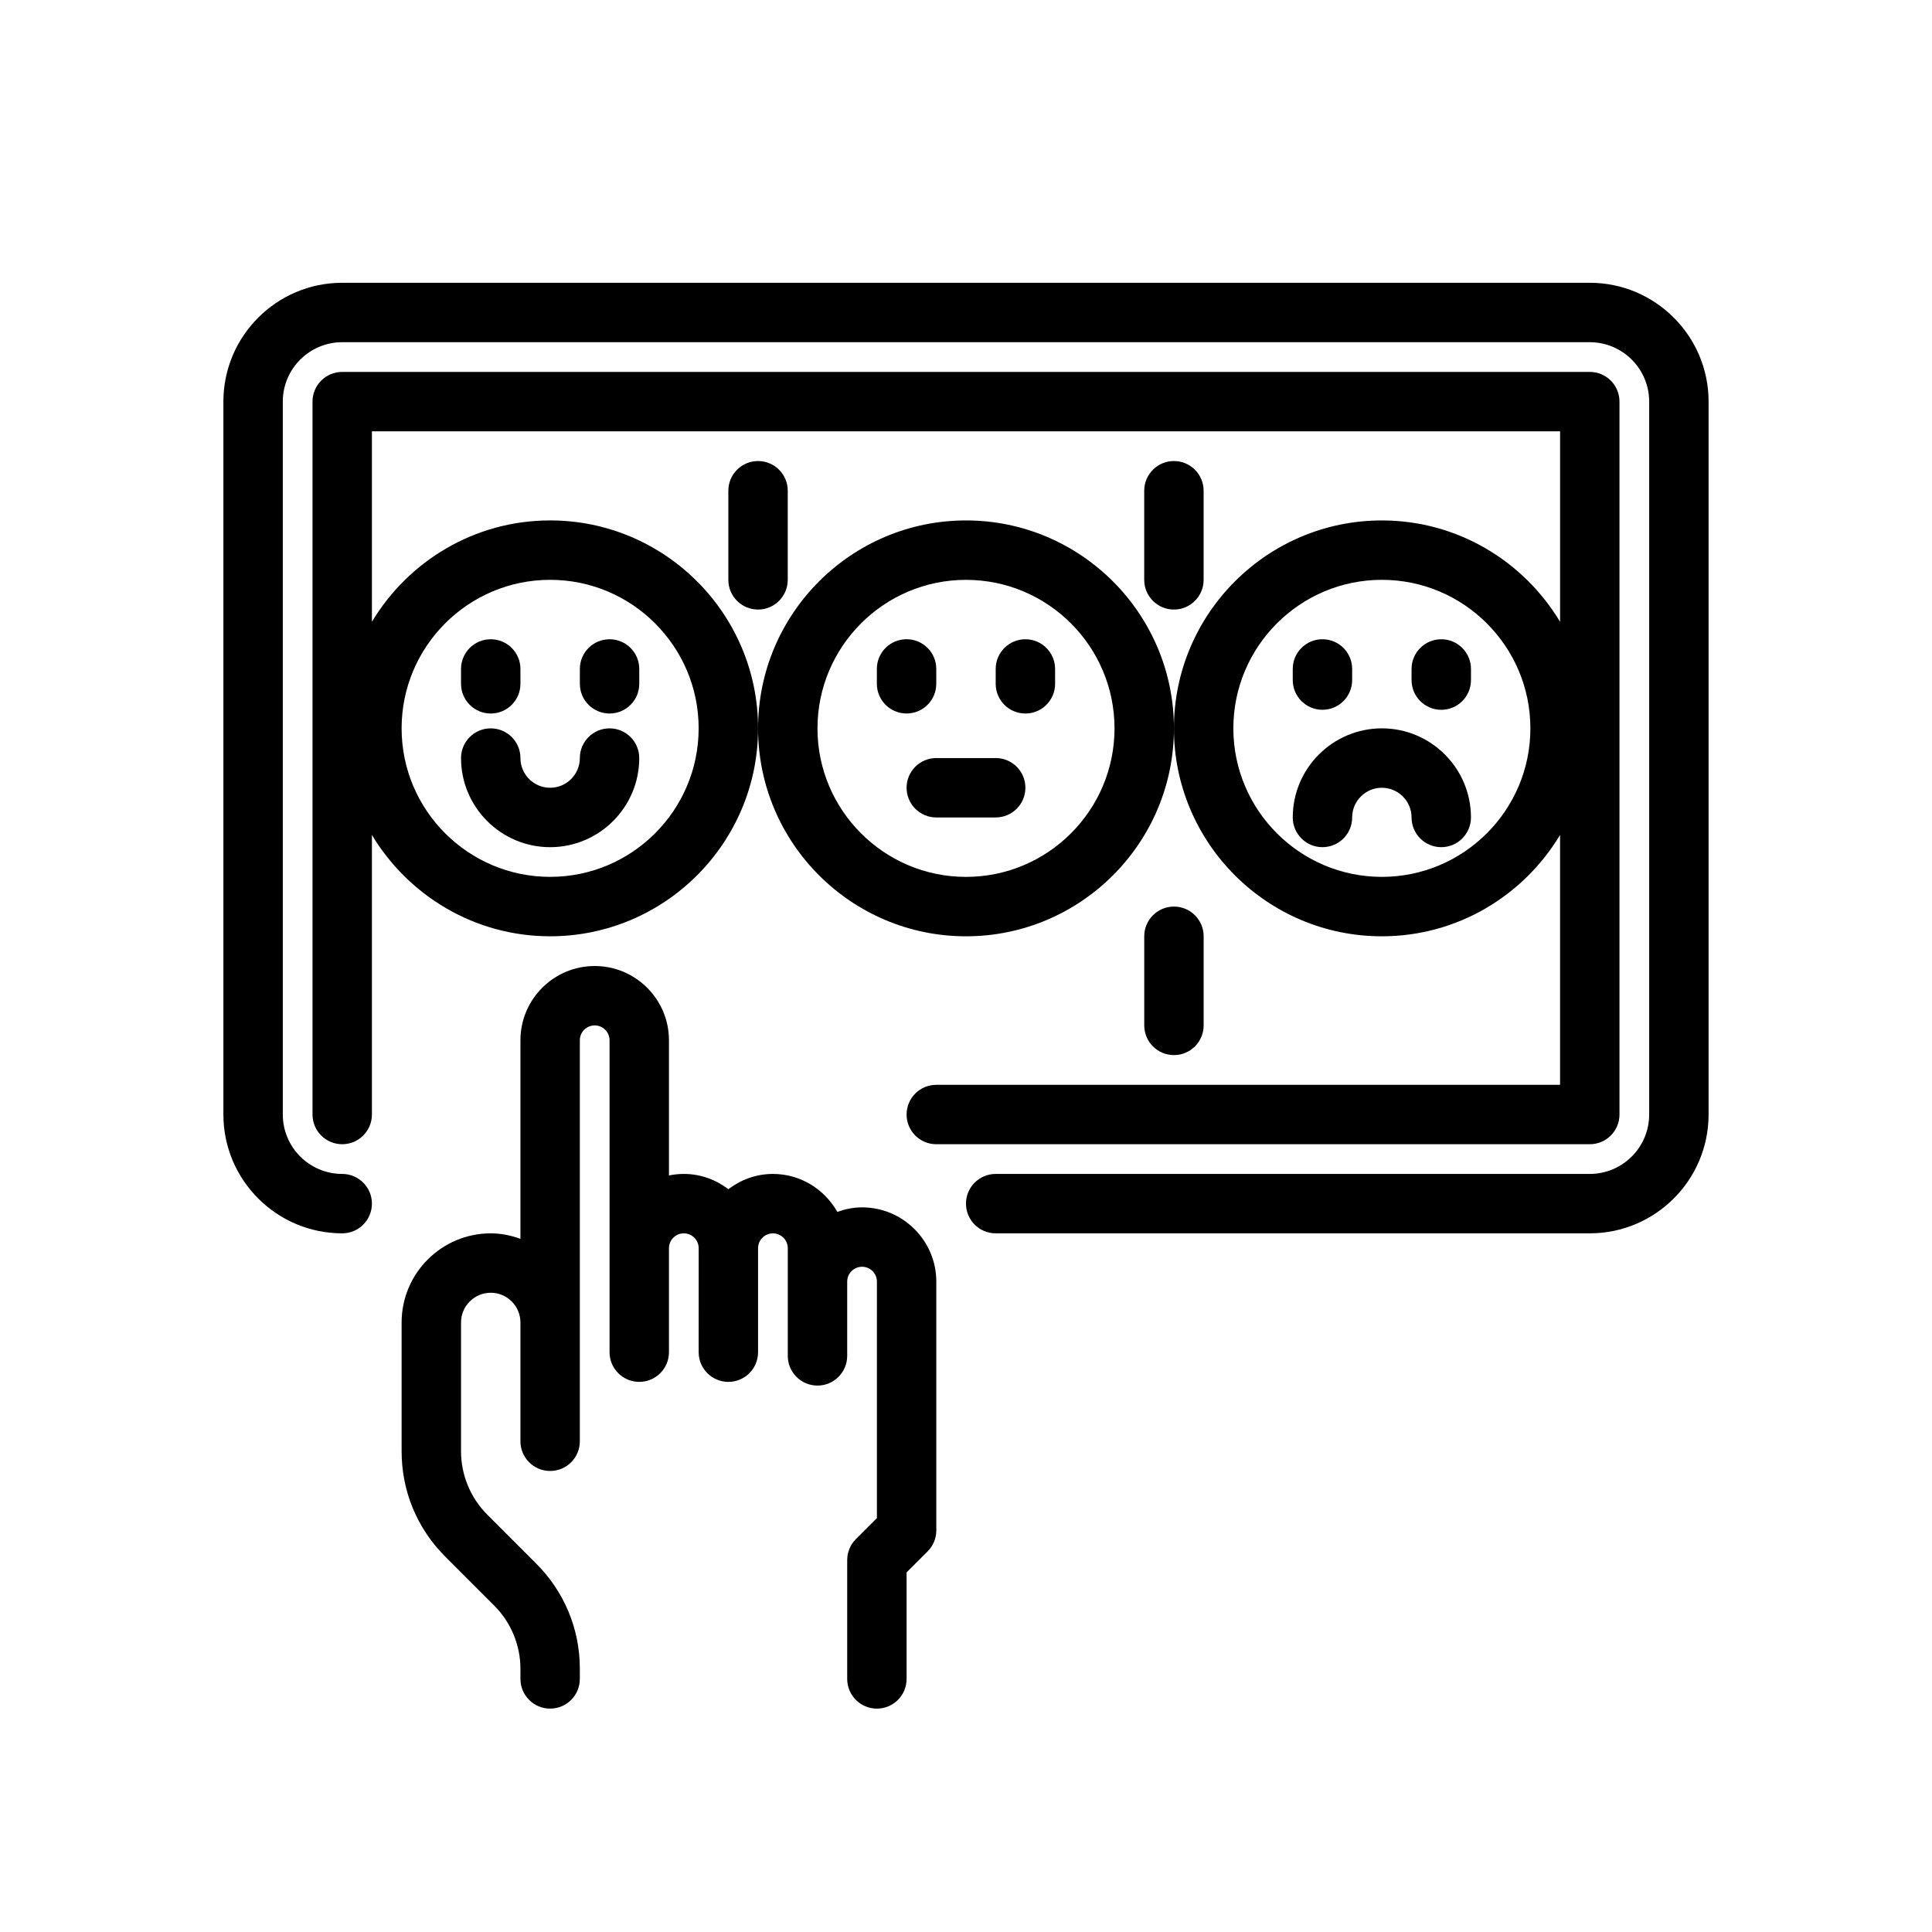 <?xml version="1.0" encoding="UTF-8"?>
<!-- Uploaded to: ICON Repo, www.iconrepo.com, Generator: ICON Repo Mixer Tools -->
<svg fill="#000000" width="800px" height="800px" version="1.1" viewBox="144 144 512 512" xmlns="http://www.w3.org/2000/svg">
 <g>
  <path d="m372.45 463.96c-2.305 0-4.496 0.473-6.551 1.203-3.383-5.973-9.719-10.059-17.062-10.059-4.449 0-8.508 1.535-11.809 4.039-3.301-2.504-7.363-4.039-11.809-4.039-1.348 0-2.66 0.141-3.938 0.402v-35.824c0-10.848-8.824-19.68-19.68-19.68-10.855 0-19.68 8.832-19.68 19.68v52.617c-2.473-0.883-5.102-1.449-7.871-1.449-13.02 0-23.617 10.598-23.617 23.617v34.188c0 10.508 4.102 20.395 11.531 27.828l13.035 13.043c4.402 4.398 6.922 10.484 6.922 16.703v2.699c0 4.344 3.519 7.871 7.871 7.871 4.352 0 7.871-3.527 7.871-7.871v-2.699c0-10.508-4.102-20.395-11.531-27.828l-13.035-13.043c-4.402-4.402-6.918-10.484-6.918-16.703v-34.191c0-4.336 3.527-7.871 7.871-7.871s7.871 3.535 7.871 7.871v31.488c0 4.344 3.519 7.871 7.871 7.871 4.352 0 7.871-3.527 7.871-7.871v-106.27c0-2.172 1.77-3.938 3.938-3.938 2.164 0 3.938 1.762 3.938 3.938v82.66c0 4.344 3.519 7.871 7.871 7.871s7.871-3.527 7.871-7.871v-27.555c0-2.172 1.77-3.938 3.938-3.938 2.164 0 3.938 1.762 3.938 3.938l-0.004 27.555c0 4.344 3.519 7.871 7.871 7.871 4.352 0 7.871-3.527 7.871-7.871v-27.551c0-2.172 1.77-3.938 3.938-3.938 2.164 0 3.938 1.762 3.938 3.938v28.531c0 4.344 3.519 7.871 7.871 7.871 4.352 0 7.871-3.527 7.871-7.871l0.004-8.855v-10.824c0-2.172 1.77-3.938 3.938-3.938 2.164 0 3.938 1.762 3.938 3.938l-0.004 10.824v51.844l-5.566 5.566c-1.48 1.473-2.305 3.481-2.305 5.566v31.488c0 4.344 3.519 7.871 7.871 7.871 4.352 0 7.871-3.527 7.871-7.871v-28.23l5.566-5.566c1.48-1.469 2.305-3.477 2.305-5.562v-65.93c0-10.844-8.824-19.68-19.68-19.68z"/>
  <path d="m573.18 439.36v-188.93c0-4.344-3.519-7.871-7.871-7.871h-330.62c-4.352 0-7.871 3.527-7.871 7.871v188.93c0 4.344 3.519 7.871 7.871 7.871s7.871-3.527 7.871-7.871v-74.098c9.645 16.055 27.172 26.863 47.23 26.863 30.379 0 55.105-24.719 55.105-55.105s-24.727-55.105-55.105-55.105c-20.059 0-37.59 10.809-47.23 26.867v-50.48h314.88v50.484c-9.645-16.059-27.176-26.867-47.234-26.867-30.379 0-55.105 24.719-55.105 55.105 0 30.387 24.727 55.105 55.105 55.105 20.059 0 37.59-10.809 47.23-26.867v66.227h-165.31c-4.352 0-7.871 3.527-7.871 7.871s3.519 7.871 7.871 7.871h173.18c4.356 0 7.875-3.527 7.875-7.871zm-283.39-141.7c21.703 0 39.359 17.656 39.359 39.359 0 21.703-17.656 39.359-39.359 39.359-21.703 0-39.359-17.656-39.359-39.359 0-21.703 17.656-39.359 39.359-39.359zm220.42 78.719c-21.703 0-39.359-17.656-39.359-39.359 0-21.703 17.656-39.359 39.359-39.359s39.359 17.656 39.359 39.359c0 21.703-17.656 39.359-39.359 39.359z"/>
  <path d="m565.31 218.94h-330.62c-17.367 0-31.488 14.121-31.488 31.488v188.93c0 17.367 14.121 31.488 31.488 31.488 4.352 0 7.871-3.527 7.871-7.871s-3.519-7.871-7.871-7.871c-8.684 0-15.742-7.062-15.742-15.742l-0.004-188.93c0-8.684 7.062-15.742 15.742-15.742h330.62c8.684 0 15.742 7.062 15.742 15.742v188.93c0 8.684-7.062 15.742-15.742 15.742h-157.44c-4.352 0-7.871 3.527-7.871 7.871s3.519 7.871 7.871 7.871h157.44c17.367 0 31.488-14.121 31.488-31.488v-188.93c0-17.367-14.125-31.488-31.488-31.488z"/>
  <path d="m400 281.92c-30.379 0-55.105 24.719-55.105 55.105 0 30.387 24.727 55.105 55.105 55.105s55.105-24.719 55.105-55.105c-0.004-30.387-24.73-55.105-55.105-55.105zm0 94.465c-21.703 0-39.359-17.656-39.359-39.359 0-21.703 17.656-39.359 39.359-39.359s39.359 17.656 39.359 39.359c0 21.703-17.656 39.359-39.359 39.359z"/>
  <path d="m392.12 325.21v-3.938c0-4.344-3.519-7.871-7.871-7.871-4.352 0-7.871 3.527-7.871 7.871v3.938c0 4.344 3.519 7.871 7.871 7.871 4.356 0 7.871-3.527 7.871-7.871z"/>
  <path d="m415.74 313.41c-4.352 0-7.871 3.527-7.871 7.871v3.938c0 4.344 3.519 7.871 7.871 7.871 4.352 0 7.871-3.527 7.871-7.871v-3.938c0-4.344-3.516-7.871-7.871-7.871z"/>
  <path d="m407.87 344.89h-15.742c-4.352 0-7.871 3.527-7.871 7.871s3.519 7.871 7.871 7.871h15.742c4.352 0 7.871-3.527 7.871-7.871s-3.519-7.871-7.871-7.871z"/>
  <path d="m494.46 332.1c4.352 0 7.871-3.527 7.871-7.871l0.004-2.953c0-4.344-3.519-7.871-7.871-7.871-4.352 0-7.871 3.527-7.871 7.871v2.953c-0.004 4.344 3.516 7.871 7.867 7.871z"/>
  <path d="m525.95 313.41c-4.352 0-7.871 3.527-7.871 7.871v2.953c0 4.344 3.519 7.871 7.871 7.871 4.352 0 7.871-3.527 7.871-7.871l0.004-2.953c0-4.344-3.519-7.871-7.875-7.871z"/>
  <path d="m274.05 333.09c4.352 0 7.871-3.527 7.871-7.871v-3.938c0-4.344-3.519-7.871-7.871-7.871s-7.871 3.527-7.871 7.871v3.938c0 4.344 3.516 7.871 7.871 7.871z"/>
  <path d="m305.54 333.09c4.352 0 7.871-3.527 7.871-7.871v-3.938c0-4.344-3.519-7.871-7.871-7.871-4.352 0-7.871 3.527-7.871 7.871v3.938c0 4.344 3.516 7.871 7.871 7.871z"/>
  <path d="m510.21 337.02c-13.02 0-23.617 10.598-23.617 23.617 0 4.344 3.519 7.871 7.871 7.871 4.352 0 7.871-3.527 7.871-7.871 0-4.336 3.527-7.871 7.871-7.871s7.871 3.535 7.871 7.871c0 4.344 3.519 7.871 7.871 7.871 4.352 0 7.871-3.527 7.871-7.871 0.008-13.023-10.59-23.617-23.609-23.617z"/>
  <path d="m289.79 368.51c13.02 0 23.617-10.598 23.617-23.617 0-4.344-3.519-7.871-7.871-7.871-4.352 0-7.871 3.527-7.871 7.871 0 4.336-3.527 7.871-7.871 7.871s-7.871-3.535-7.871-7.871c0-4.344-3.519-7.871-7.871-7.871-4.352 0-7.871 3.527-7.871 7.871-0.004 13.02 10.59 23.617 23.609 23.617z"/>
  <path d="m462.98 415.74v-23.617c0-4.344-3.519-7.871-7.871-7.871-4.352 0-7.871 3.527-7.871 7.871v23.617c0 4.344 3.519 7.871 7.871 7.871 4.352 0 7.871-3.523 7.871-7.871z"/>
  <path d="m455.1 266.18c-4.352 0-7.871 3.527-7.871 7.871v23.617c0 4.344 3.519 7.871 7.871 7.871 4.352 0 7.871-3.527 7.871-7.871v-23.617c0.004-4.348-3.516-7.871-7.871-7.871z"/>
  <path d="m344.89 266.18c-4.352 0-7.871 3.527-7.871 7.871v23.617c0 4.344 3.519 7.871 7.871 7.871 4.352 0 7.871-3.527 7.871-7.871v-23.617c0-4.348-3.519-7.871-7.871-7.871z"/>
 </g>
</svg>